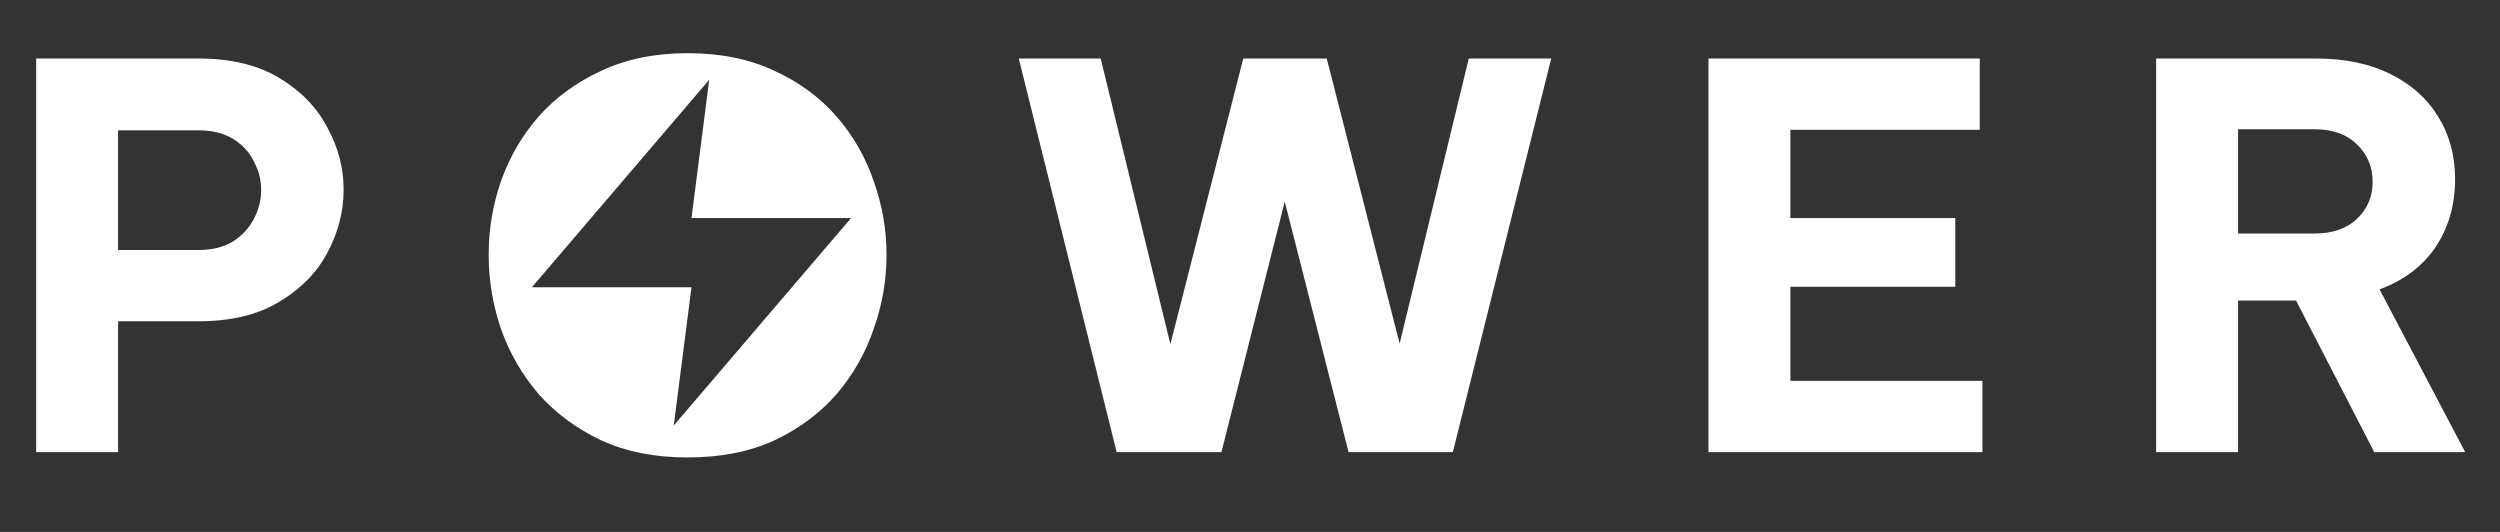 <svg xmlns="http://www.w3.org/2000/svg" width="94" height="20" viewBox="0 0 94 20" fill="none"><rect x="0" y="0" width="94" height="20" fill="#333333" stroke="none"/><path fill-rule="evenodd" clip-rule="evenodd" d="M25.854 17.2C24.627 17.2 23.547 16.987 22.614 16.56C21.681 16.12 20.894 15.54 20.254 14.82C19.627 14.087 19.154 13.267 18.834 12.36C18.527 11.453 18.374 10.527 18.374 9.58C18.374 8.633 18.527 7.713 18.834 6.82C19.154 5.913 19.627 5.1 20.254 4.38C20.894 3.66 21.681 3.087 22.614 2.66C23.547 2.22 24.627 2 25.854 2C27.094 2 28.181 2.22 29.114 2.66C30.047 3.087 30.827 3.66 31.454 4.38C32.081 5.1 32.547 5.913 32.854 6.82C33.174 7.713 33.334 8.633 33.334 9.58C33.334 10.527 33.174 11.453 32.854 12.36C32.547 13.267 32.081 14.087 31.454 14.82C30.827 15.54 30.047 16.12 29.114 16.56C28.181 16.987 27.094 17.2 25.854 17.2ZM1.36 17V2.2H7.46C8.673 2.2 9.68 2.44 10.48 2.92C11.293 3.4 11.9 4.02 12.3 4.78C12.713 5.527 12.92 6.307 12.92 7.12C12.92 7.96 12.713 8.76 12.3 9.52C11.9 10.267 11.293 10.88 10.48 11.36C9.68 11.84 8.673 12.08 7.46 12.08H4.44V17H1.36ZM7.46 4.9H4.44V9.4H7.46C7.98 9.4 8.413 9.293 8.76 9.08C9.107 8.853 9.367 8.573 9.54 8.24C9.727 7.893 9.82 7.527 9.82 7.14C9.82 6.767 9.727 6.407 9.54 6.06C9.367 5.713 9.107 5.433 8.76 5.22C8.413 5.007 7.98 4.9 7.46 4.9ZM38.306 2.2L41.986 17H45.926L48.306 7.58L50.706 17H54.626L58.326 2.2H55.226L52.626 12.92L49.886 2.2H46.746L44.006 12.94L41.386 2.2H38.306ZM64.239 17V2.2H74.439V4.88H67.319V8.2H73.519V10.78H67.319V14.32H74.539V17H64.239ZM81.071 2.2V17H84.151V11.3H86.331L89.271 17H92.691L89.471 10.88C90.377 10.547 91.078 10.02 91.571 9.3C92.064 8.567 92.311 7.713 92.311 6.74C92.311 5.847 92.097 5.06 91.671 4.38C91.257 3.7 90.657 3.167 89.871 2.78C89.097 2.393 88.164 2.2 87.071 2.2H81.071ZM84.151 4.86H87.031C87.711 4.86 88.244 5.053 88.631 5.44C89.017 5.813 89.211 6.28 89.211 6.84C89.211 7.387 89.017 7.847 88.631 8.22C88.244 8.593 87.711 8.78 87.031 8.78H84.151V4.86ZM20 10.8L26.666 3L26 8.2H32L25.333 16L26 10.8H20Z" fill="white"></path></svg>